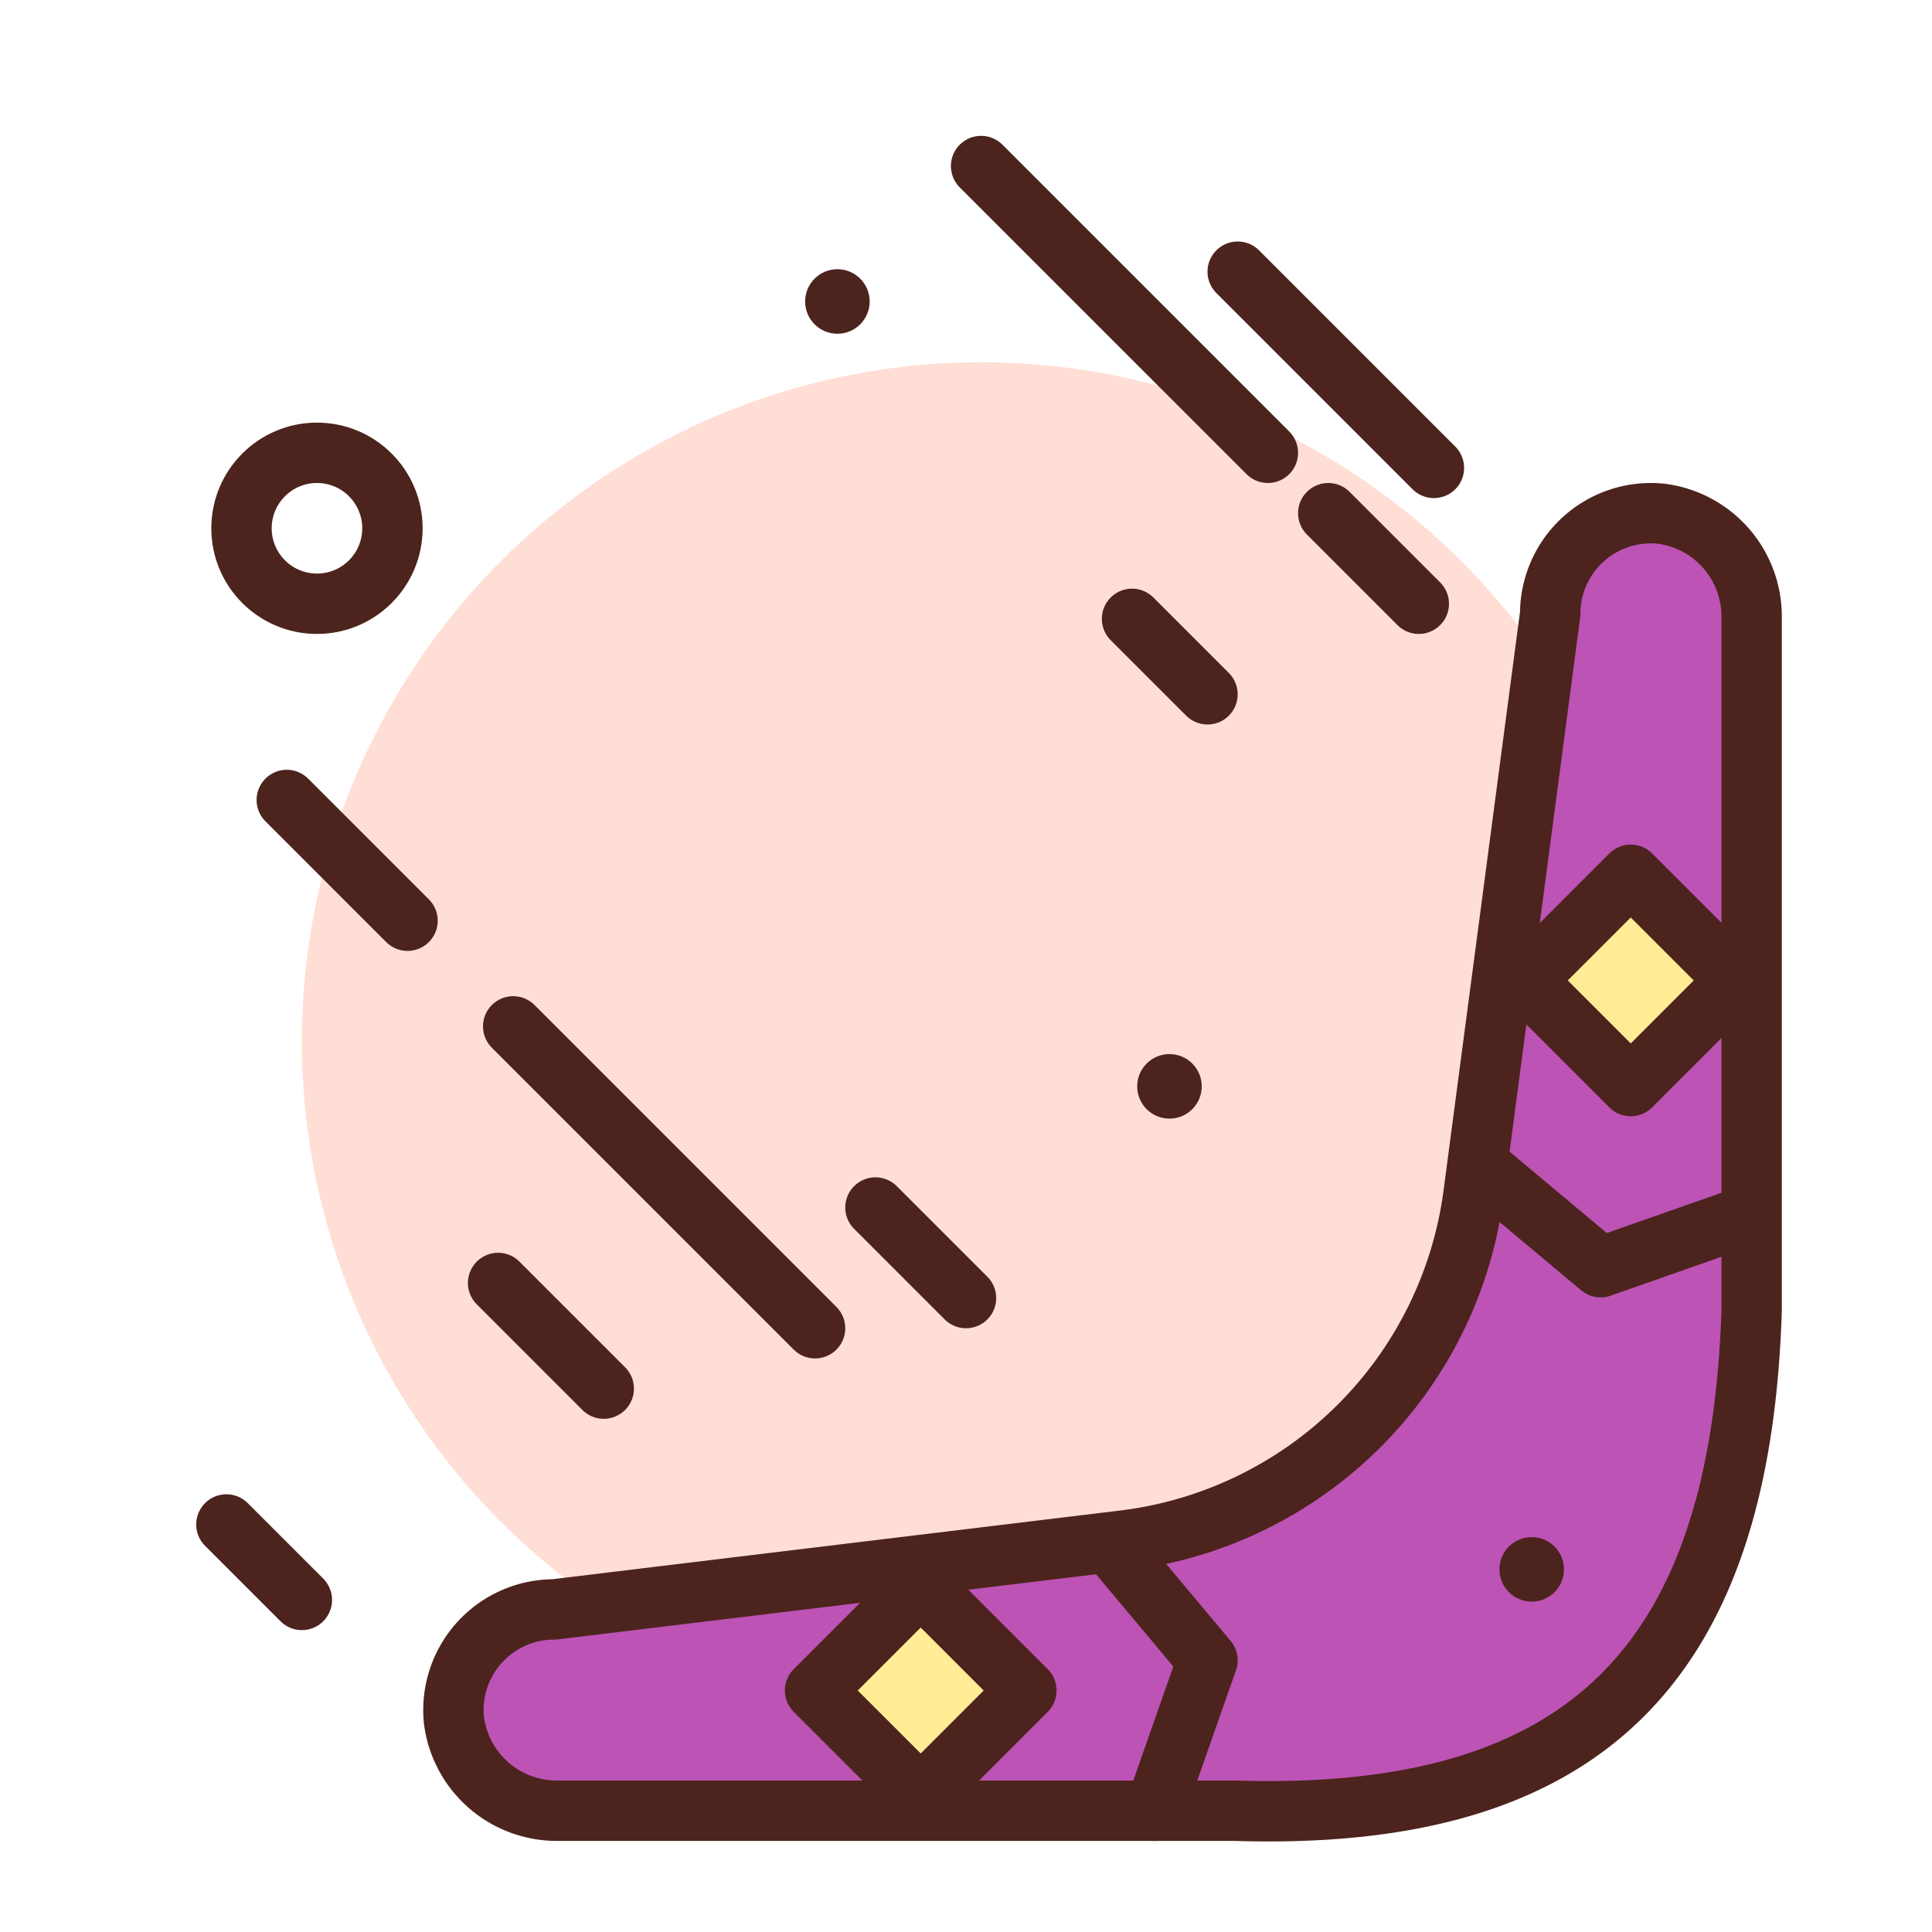 <?xml version="1.0" encoding="utf-8"?><!-- Uploaded to: SVG Repo, www.svgrepo.com, Generator: SVG Repo Mixer Tools -->
<svg width="800px" height="800px" viewBox="0 0 64 64" xmlns="http://www.w3.org/2000/svg">
<title>boomerang</title>
<g id="boomerang">
<circle cx="32.5" cy="34.5" r="22.5" style="fill:#ffded5"/>
<circle cx="38.74" cy="35.987" r="1.069" style="fill:#4c241d"/>
<circle cx="27.74" cy="9.987" r="1.069" style="fill:#4c241d"/>
<circle cx="10.5" cy="17.5" r="2.5" style="fill:none;stroke:#4c241d;stroke-linecap:round;stroke-linejoin:round;stroke-width:2px"/>
<line x1="41" y1="9" x2="47.5" y2="15.5" style="fill:none;stroke:#4c241d;stroke-linecap:round;stroke-linejoin:round;stroke-width:2px"/>
<line x1="42" y1="15" x2="32.5" y2="5.5" style="fill:none;stroke:#4c241d;stroke-linecap:round;stroke-linejoin:round;stroke-width:2px"/>
<line x1="40" y1="23" x2="37.5" y2="20.5" style="fill:none;stroke:#4c241d;stroke-linecap:round;stroke-linejoin:round;stroke-width:2px"/>
<line x1="27" y1="44" x2="17" y2="34" style="fill:none;stroke:#4c241d;stroke-linecap:round;stroke-linejoin:round;stroke-width:2px"/>
<line x1="13.5" y1="30.5" x2="9.5" y2="26.5" style="fill:none;stroke:#4c241d;stroke-linecap:round;stroke-linejoin:round;stroke-width:2px"/>
<line x1="20" y1="46" x2="16.5" y2="42.5" style="fill:none;stroke:#4c241d;stroke-linecap:round;stroke-linejoin:round;stroke-width:2px"/>
<line x1="29" y1="40" x2="32" y2="43" style="fill:none;stroke:#4c241d;stroke-linecap:round;stroke-linejoin:round;stroke-width:2px"/>
<line x1="10" y1="53" x2="7.5" y2="50.5" style="fill:none;stroke:#4c241d;stroke-linecap:round;stroke-linejoin:round;stroke-width:2px"/>
<line x1="44" y1="17" x2="47" y2="20" style="fill:none;stroke:#4c241d;stroke-linecap:round;stroke-linejoin:round;stroke-width:2px"/>
<path d="M15.036,56.976a3.336,3.336,0,0,1,3.321-3.662l18.854-2.281a13.311,13.311,0,0,0,11.6-11.468l2.541-19.23a3.336,3.336,0,0,1,3.664-3.319,3.431,3.431,0,0,1,3.009,3.462V43.4c-.371,11.765-5.561,16.952-17.131,16.582H18.5A3.434,3.434,0,0,1,15.036,56.976Z" style="fill:#bd53b5;stroke:#4c241d;stroke-linecap:round;stroke-linejoin:round;stroke-width:2px"/>
<polyline points="36.819 51.202 40 55 38.25 59.984" style="fill:none;stroke:#4c241d;stroke-linecap:round;stroke-linejoin:round;stroke-width:2px"/>
<circle cx="50.74" cy="51.987" r="1.069" style="fill:#4c241d"/>
<rect x="28.025" y="53.525" width="4.95" height="4.95" transform="translate(-30.665 37.969) rotate(-45)" style="fill:#ffec95;stroke:#4c241d;stroke-linecap:round;stroke-linejoin:round;stroke-width:2px"/>
<polyline points="49.223 38.798 53.022 41.978 58.005 40.228" style="fill:none;stroke:#4c241d;stroke-linecap:round;stroke-linejoin:round;stroke-width:2px"/>
<rect x="51.547" y="30.004" width="4.95" height="4.95" transform="translate(115.186 17.245) rotate(135)" style="fill:#ffec95;stroke:#4c241d;stroke-linecap:round;stroke-linejoin:round;stroke-width:2px"/>
</g>
</svg>